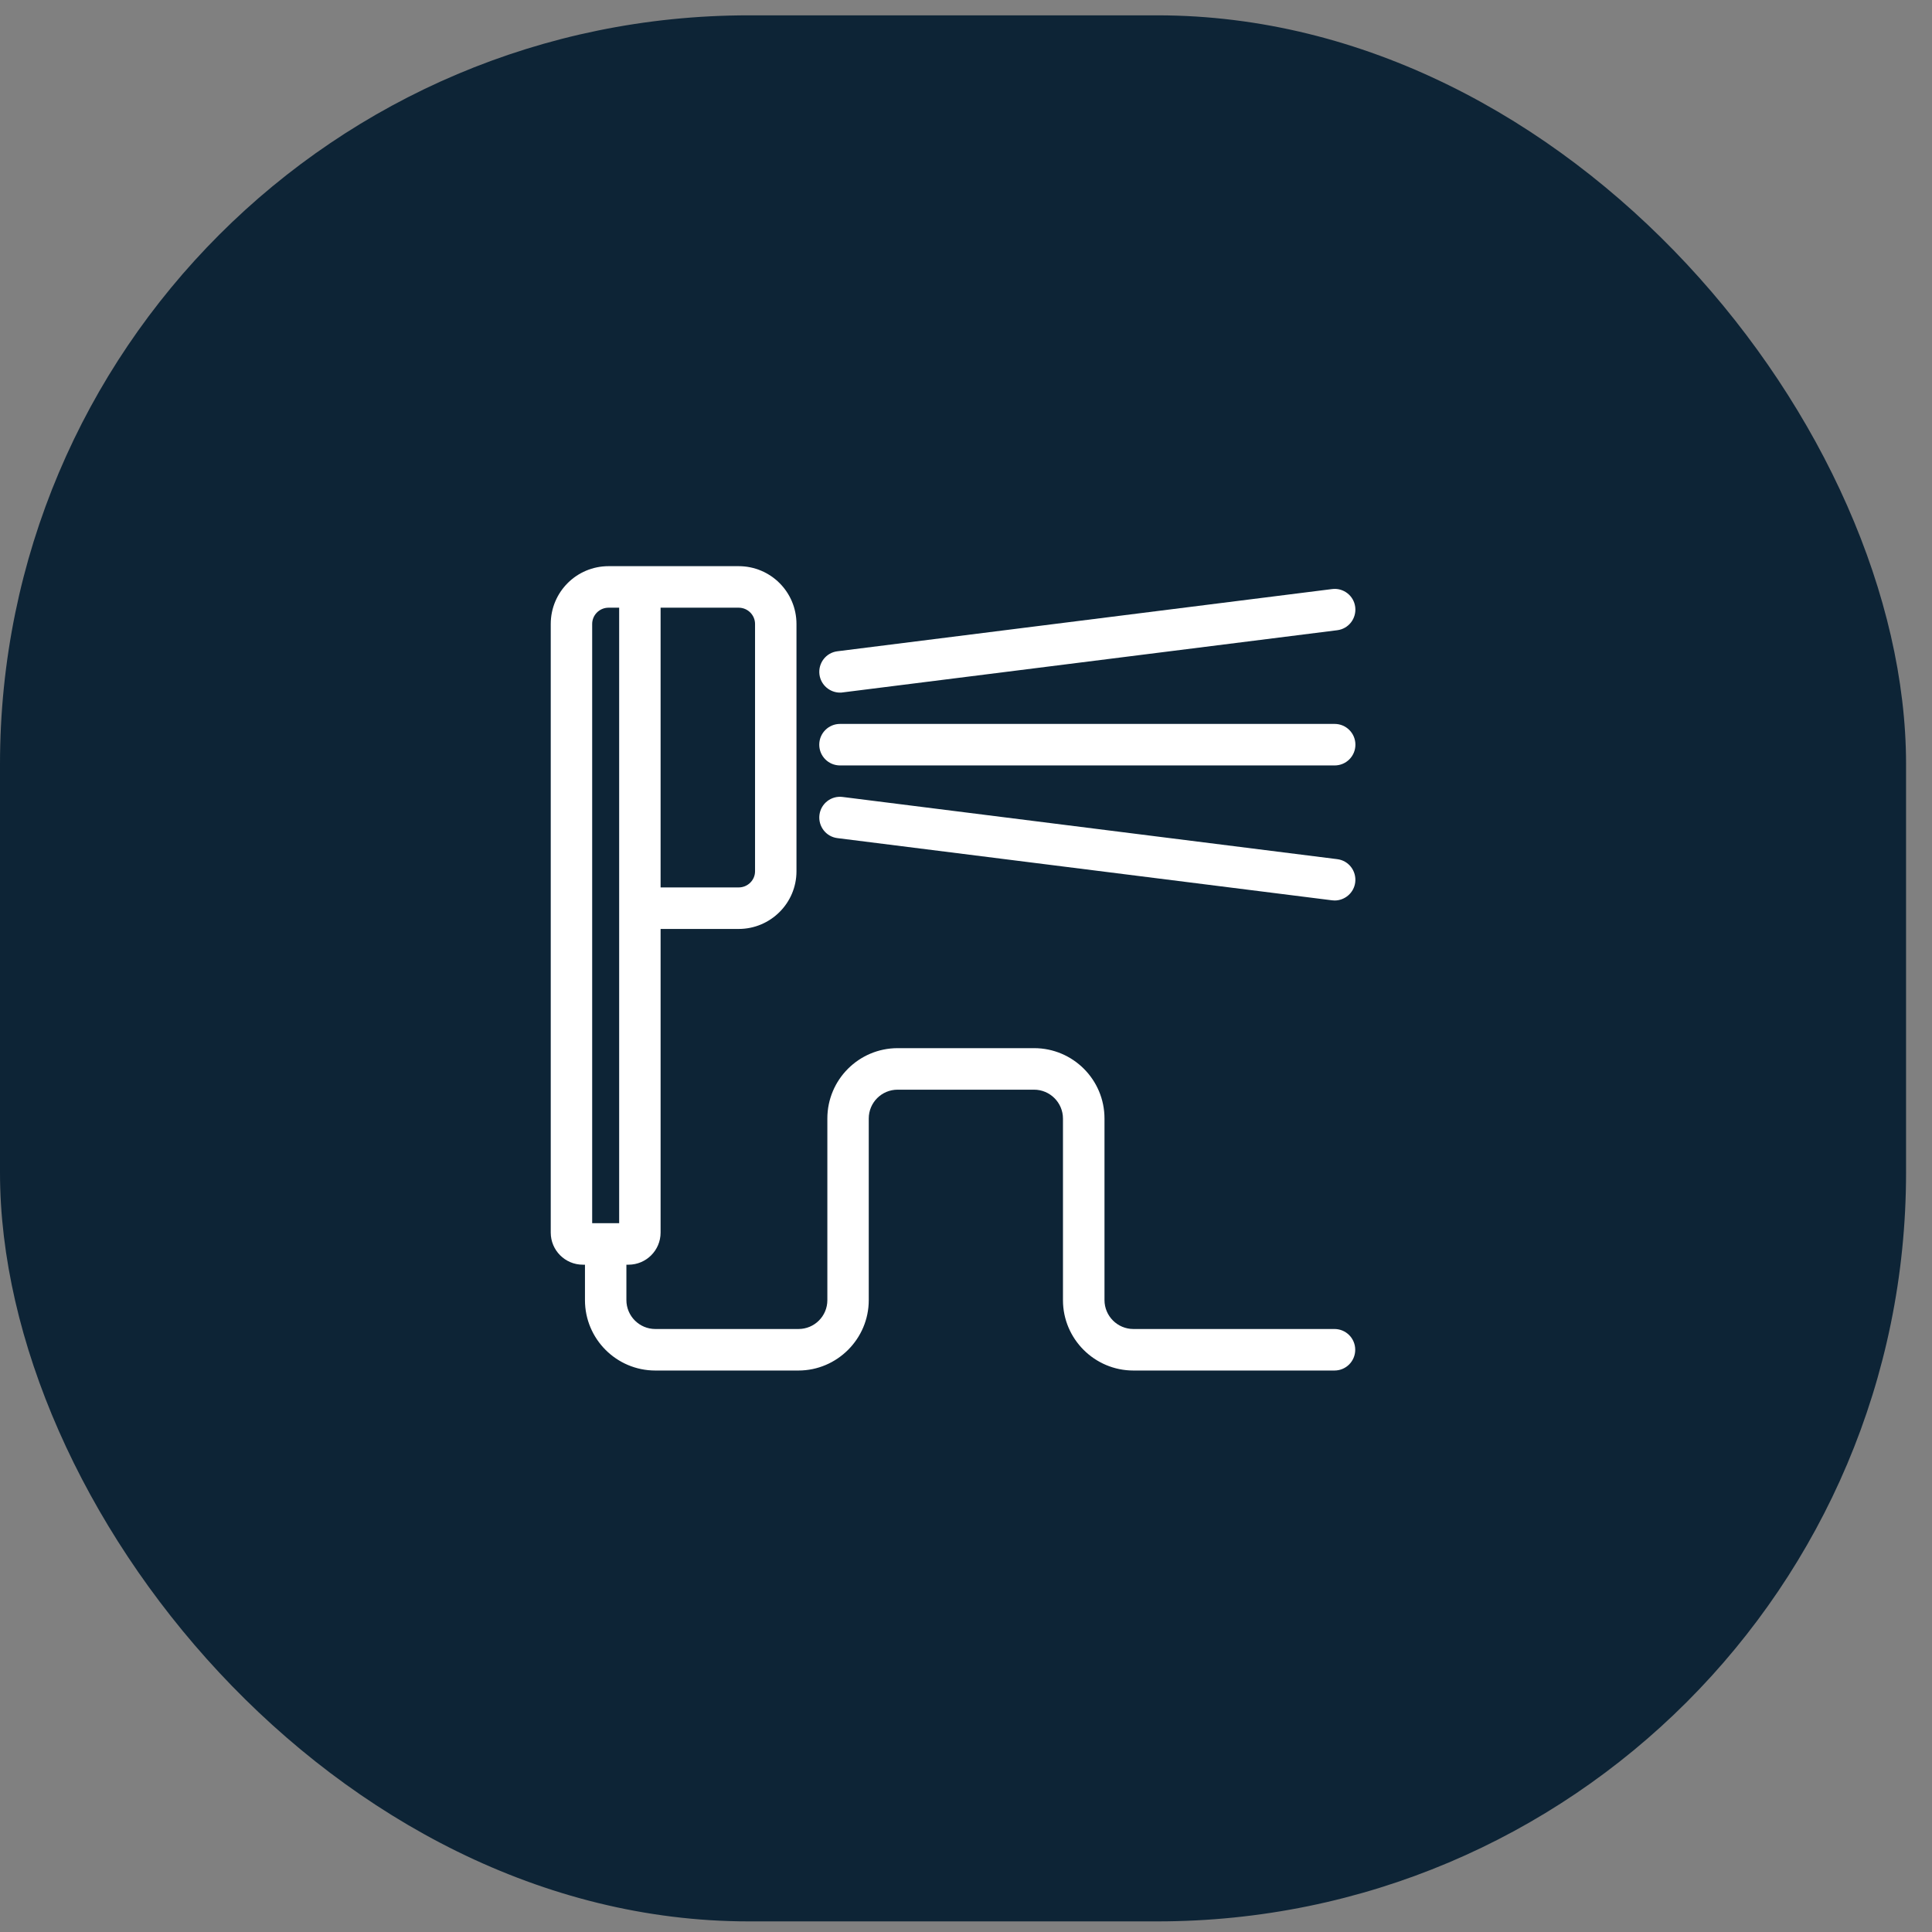 <svg xmlns="http://www.w3.org/2000/svg" fill="none" viewBox="0 0 63 63" height="63" width="63">
<rect x="0" y="0" width="63" height="63" fill="#808080" stroke="none"/>
<rect fill="#0D2436" rx="24.418" height="62.154" width="62.154" y="0.5"></rect>
<path fill="white" d="M36.959 43.337C36.439 43.337 36.016 42.914 36.016 42.394V36.473C36.016 35.207 34.988 34.179 33.722 34.179H29.273C28.006 34.179 26.979 35.207 26.979 36.473V42.397C26.979 42.917 26.558 43.337 26.038 43.337H21.369C20.849 43.337 20.426 42.914 20.426 42.394V41.24H20.495C21.072 41.24 21.541 40.771 21.541 40.194V30.292H24.086C25.126 30.292 25.972 29.449 25.972 28.412V20.348C25.972 19.305 25.129 18.462 24.086 18.462H19.845C18.802 18.462 17.959 19.305 17.959 20.348V40.194C17.959 40.771 18.428 41.24 19.005 41.24H19.075V42.397C19.075 43.661 20.102 44.691 21.369 44.691H26.035C27.296 44.691 28.329 43.658 28.329 42.397V36.473C28.329 35.953 28.75 35.533 29.27 35.533H33.719C34.239 35.533 34.662 35.956 34.662 36.476V42.397C34.662 43.661 35.693 44.691 36.959 44.691H43.515C43.89 44.691 44.192 44.389 44.192 44.014C44.192 43.64 43.89 43.337 43.515 43.337H36.959ZM21.541 19.816H24.086C24.382 19.816 24.621 20.055 24.621 20.348V28.412C24.621 28.702 24.382 28.938 24.086 28.938H21.541V19.816ZM20.19 39.886H19.31V20.348C19.31 20.055 19.549 19.816 19.845 19.816H20.19V39.886Z"></path>
<path fill="white" d="M27.392 24.96H43.521C43.896 24.96 44.198 24.658 44.198 24.283C44.198 23.909 43.896 23.606 43.521 23.606H27.392C27.018 23.606 26.715 23.909 26.715 24.283C26.715 24.658 27.018 24.96 27.392 24.96Z"></path>
<path fill="white" d="M27.392 22.585C27.42 22.585 27.45 22.585 27.477 22.579L43.605 20.551C43.977 20.505 44.237 20.167 44.192 19.795C44.147 19.423 43.805 19.16 43.436 19.209L27.308 21.237C26.936 21.282 26.676 21.621 26.721 21.992C26.764 22.334 27.057 22.585 27.392 22.585Z"></path>
<path fill="white" d="M43.605 28.016L27.477 25.988C27.105 25.94 26.767 26.203 26.721 26.574C26.676 26.946 26.936 27.285 27.308 27.33L43.436 29.358C43.466 29.361 43.494 29.364 43.521 29.364C43.856 29.364 44.15 29.113 44.192 28.772C44.237 28.4 43.977 28.061 43.605 28.016Z"></path>
</svg>
